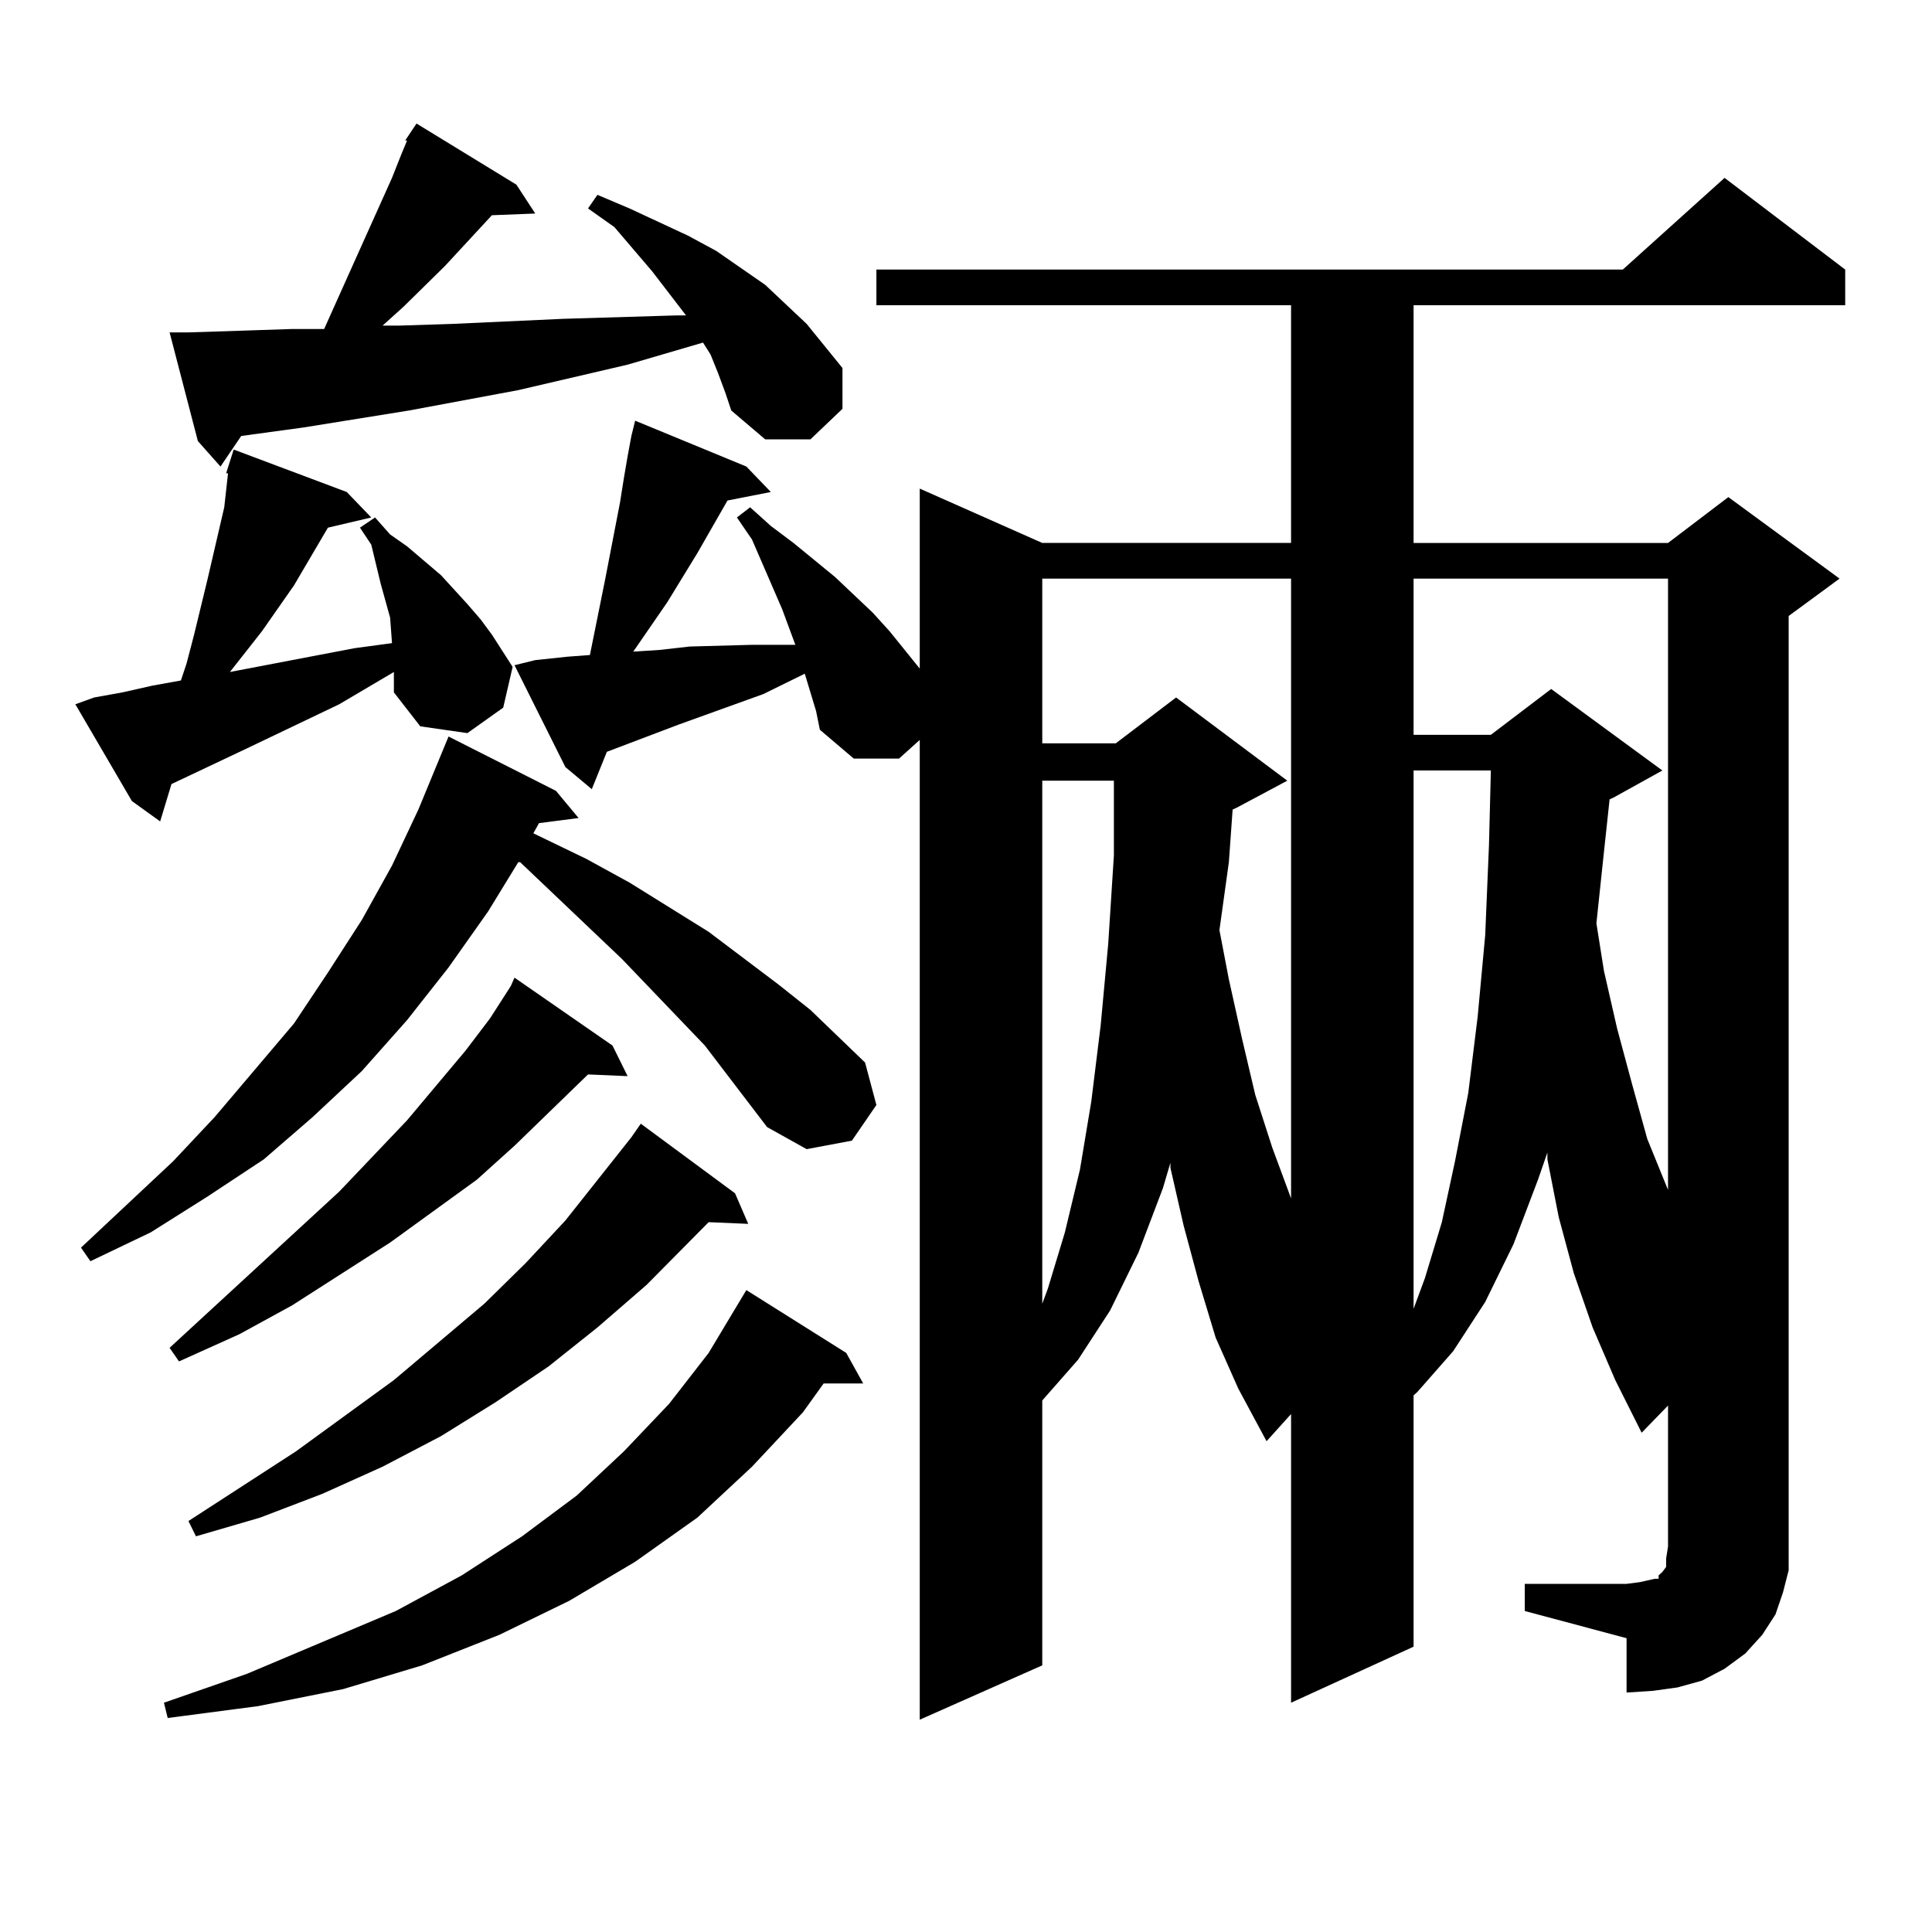 <?xml version="1.0" encoding="utf-8"?>
<!-- Generator: Adobe Illustrator 16.0.0, SVG Export Plug-In . SVG Version: 6.00 Build 0)  -->
<!DOCTYPE svg PUBLIC "-//W3C//DTD SVG 1.1//EN" "http://www.w3.org/Graphics/SVG/1.1/DTD/svg11.dtd">
<svg version="1.1" id="图层_1" xmlns="http://www.w3.org/2000/svg" xmlns:xlink="http://www.w3.org/1999/xlink" x="0px" y="0px"
	 width="1000px" height="1000px" viewBox="0 0 1000 1000" enable-background="new 0 0 1000 1000" xml:space="preserve">
<path d="M203.874,347.828l-28.292,16.699l-47.804,22.852l-39.023,18.457l-5.854,19.336l-14.634-10.547L39,364.527l9.756-3.516
	l14.634-2.637l15.609-3.516l14.634-2.637l2.927-8.789l3.902-14.941l6.829-28.125l8.78-37.793l1.951-17.578h-0.976l3.902-12.305
	l58.535,21.973l12.683,13.184l-22.438,5.273l-17.561,29.883l-16.585,23.73l-16.585,21.094l64.389-12.305l19.512-2.637l-0.976-13.184
	l-4.878-17.578l-4.878-20.215l-5.854-8.789l7.805-5.273l7.805,8.789l8.78,6.152l17.561,14.941l13.658,14.941l6.829,7.91l5.854,7.91
	l10.731,16.699l-4.878,21.094l-18.536,13.184l-24.389-3.516l-13.658-17.578v-6.152V347.828z M397.039,583.375l-32.194-42.188
	l-42.926-44.824l-52.682-50.098h-0.976l-15.609,25.488l-20.487,29.004l-21.463,27.246l-23.414,26.367l-25.365,23.73l-25.365,21.973
	l-29.268,19.336l-29.268,18.457l-31.219,14.941l-4.878-7.031l47.804-44.824l21.463-22.852l40.975-48.34l17.561-26.367l17.561-27.246
	l15.609-28.125l13.658-29.004l15.609-37.793l55.608,28.125l11.707,14.063l-20.487,2.637l-2.927,5.273l27.316,13.184l22.438,12.305
	l40.975,25.488l36.097,27.246l16.585,13.184l28.292,27.246l5.854,21.973l-12.683,18.457l-23.414,4.395L397.039,583.375z
	 M438.014,700.27l8.78,15.82h-20.487l-10.731,14.941l-26.341,28.125l-28.292,26.367l-32.194,22.852l-34.146,20.215l-36.097,17.578
	l-39.999,15.82l-40.975,12.305l-43.901,8.789l-46.828,6.152l-1.951-7.91l42.926-14.941l77.071-32.52l34.145-18.457l31.219-20.215
	l28.292-21.094l24.39-22.852l23.414-24.609l20.487-26.367l19.512-32.52L438.014,700.27z M371.674,193.141l-3.902-9.668l-3.902-6.152
	l-39.023,11.426l-56.584,13.184l-56.583,10.547l-54.633,8.789l-32.194,4.395l-10.731,15.82l-11.707-13.184l-14.634-56.25h9.756
	l27.316-0.879l26.341-0.879h16.585l18.536-41.309l16.585-36.914l4.878-12.305l2.927-7.031h-0.976l5.854-8.789l51.706,31.641
	l9.756,14.941l-22.438,0.879l-24.389,26.367l-21.463,21.094l-10.731,9.668h8.78l27.316-0.879l57.559-2.637l58.535-1.758h4.878
	l-17.561-22.852l-19.512-22.852l-13.658-9.668l4.878-7.031l16.585,7.031l30.243,14.063l14.634,7.91l25.365,17.578l21.463,20.215
	l18.536,22.852v21.094l-16.585,15.82h-23.414l-17.561-14.941l-2.927-8.789L371.674,193.141z M317.041,541.188l7.805,15.82
	l-20.487-0.879l-38.048,36.914l-19.512,17.578l-44.876,32.52l-50.73,32.52l-27.316,14.941l-31.219,14.063l-4.878-7.031
	l87.803-80.859l35.121-36.914l30.243-36.035l12.683-16.699l10.731-16.699l1.951-4.395L317.041,541.188z M380.454,617.652
	l6.829,15.82l-20.487-0.879l-32.194,32.52l-25.365,21.973l-25.365,20.215l-27.316,18.457l-28.292,17.578l-30.243,15.82
	l-31.219,14.063l-32.194,12.305l-33.17,9.668l-3.902-7.91l55.608-36.035l50.73-36.914l46.828-39.551l21.463-21.094l20.487-21.973
	l34.146-43.066l4.878-7.031L380.454,617.652z M789.225,819.801h52.682l6.829-0.879l3.902-0.879l3.902-0.879h1.951v-1.758
	l0.976-0.879l0.976-0.879l1.951-2.637v-4.395l0.976-6.152v-72.949l-13.658,14.063l-13.658-27.246l-11.707-27.246l-9.756-28.125
	l-7.805-29.004l-5.854-29.883v-3.516l-4.878,14.063l-12.683,33.398l-14.634,29.883l-16.585,25.488l-18.536,21.094l-1.951,1.758
	V852.32l-63.413,29.004V731.91l-12.683,14.063l-14.634-27.246l-11.707-26.367l-8.78-29.004l-7.805-29.004l-6.829-29.883v-2.637
	l-3.902,13.184l-12.683,33.398l-14.634,29.883l-16.585,25.488l-18.536,21.094v137.109l-63.413,28.125V382.984l-10.731,9.668h-23.414
	l-17.561-14.941l-1.951-9.668l-2.927-9.668l-2.927-9.668l-21.463,10.547l-43.901,15.82l-37.072,14.063l-7.805,19.336l-13.658-11.426
	l-26.341-52.734l10.731-2.637l16.585-1.758l11.707-0.879l7.805-38.672l7.805-40.43l1.951-12.305l1.951-11.426l1.951-10.547
	l1.951-7.91l57.56,23.73l12.683,13.184l-22.438,4.395l-15.609,27.246l-15.609,25.488l-17.561,25.488l13.658-0.879l15.609-1.758
	l32.194-0.879h15.609h6.829l-6.829-18.457l-15.609-36.035l-7.805-11.426l6.829-5.273l10.731,9.668l11.707,8.789l21.463,17.578
	l19.512,18.457l8.78,9.668l15.609,19.336v0.879v-94.043l63.413,28.125h128.777V157.984H453.623v-18.457h386.332l52.682-47.461
	l62.438,47.461v18.457H731.665v123.047h131.704l31.219-23.73l57.56,42.188l-26.341,19.336v481.641v12.305l-2.927,11.426
	l-3.902,11.426l-6.829,10.547l-8.78,9.668l-10.731,7.91l-11.707,6.152l-12.683,3.516l-12.683,1.758l-13.658,0.879v-28.125
	l-52.682-14.063V819.801z M539.475,299.488v85.254h38.048l31.219-23.73l57.56,43.066l-26.341,14.063l-1.951,0.879l-1.951,27.246
	l-4.878,35.156l4.878,25.488l6.829,30.762l6.829,29.004l8.78,27.246l9.756,26.367V299.488H539.475z M539.475,404.078v270.703
	l2.927-7.91l8.78-29.004l7.805-32.52l5.854-35.156l4.878-39.551l3.902-42.188l2.927-45.703v-38.672H539.475z M731.665,299.488
	v80.859h39.999l31.219-23.73l57.56,42.188l-25.365,14.063l-1.951,0.879l-2.927,27.246l-3.902,36.914l3.902,24.609l6.829,29.883
	l7.805,29.004l7.805,28.125l10.731,26.367V299.488H731.665z M731.665,398.805v278.613l5.854-15.82l8.78-29.004l6.829-31.641
	l6.829-35.156l4.878-39.551l3.902-42.188l1.951-46.582l0.976-38.672H731.665z"/>
</svg>
